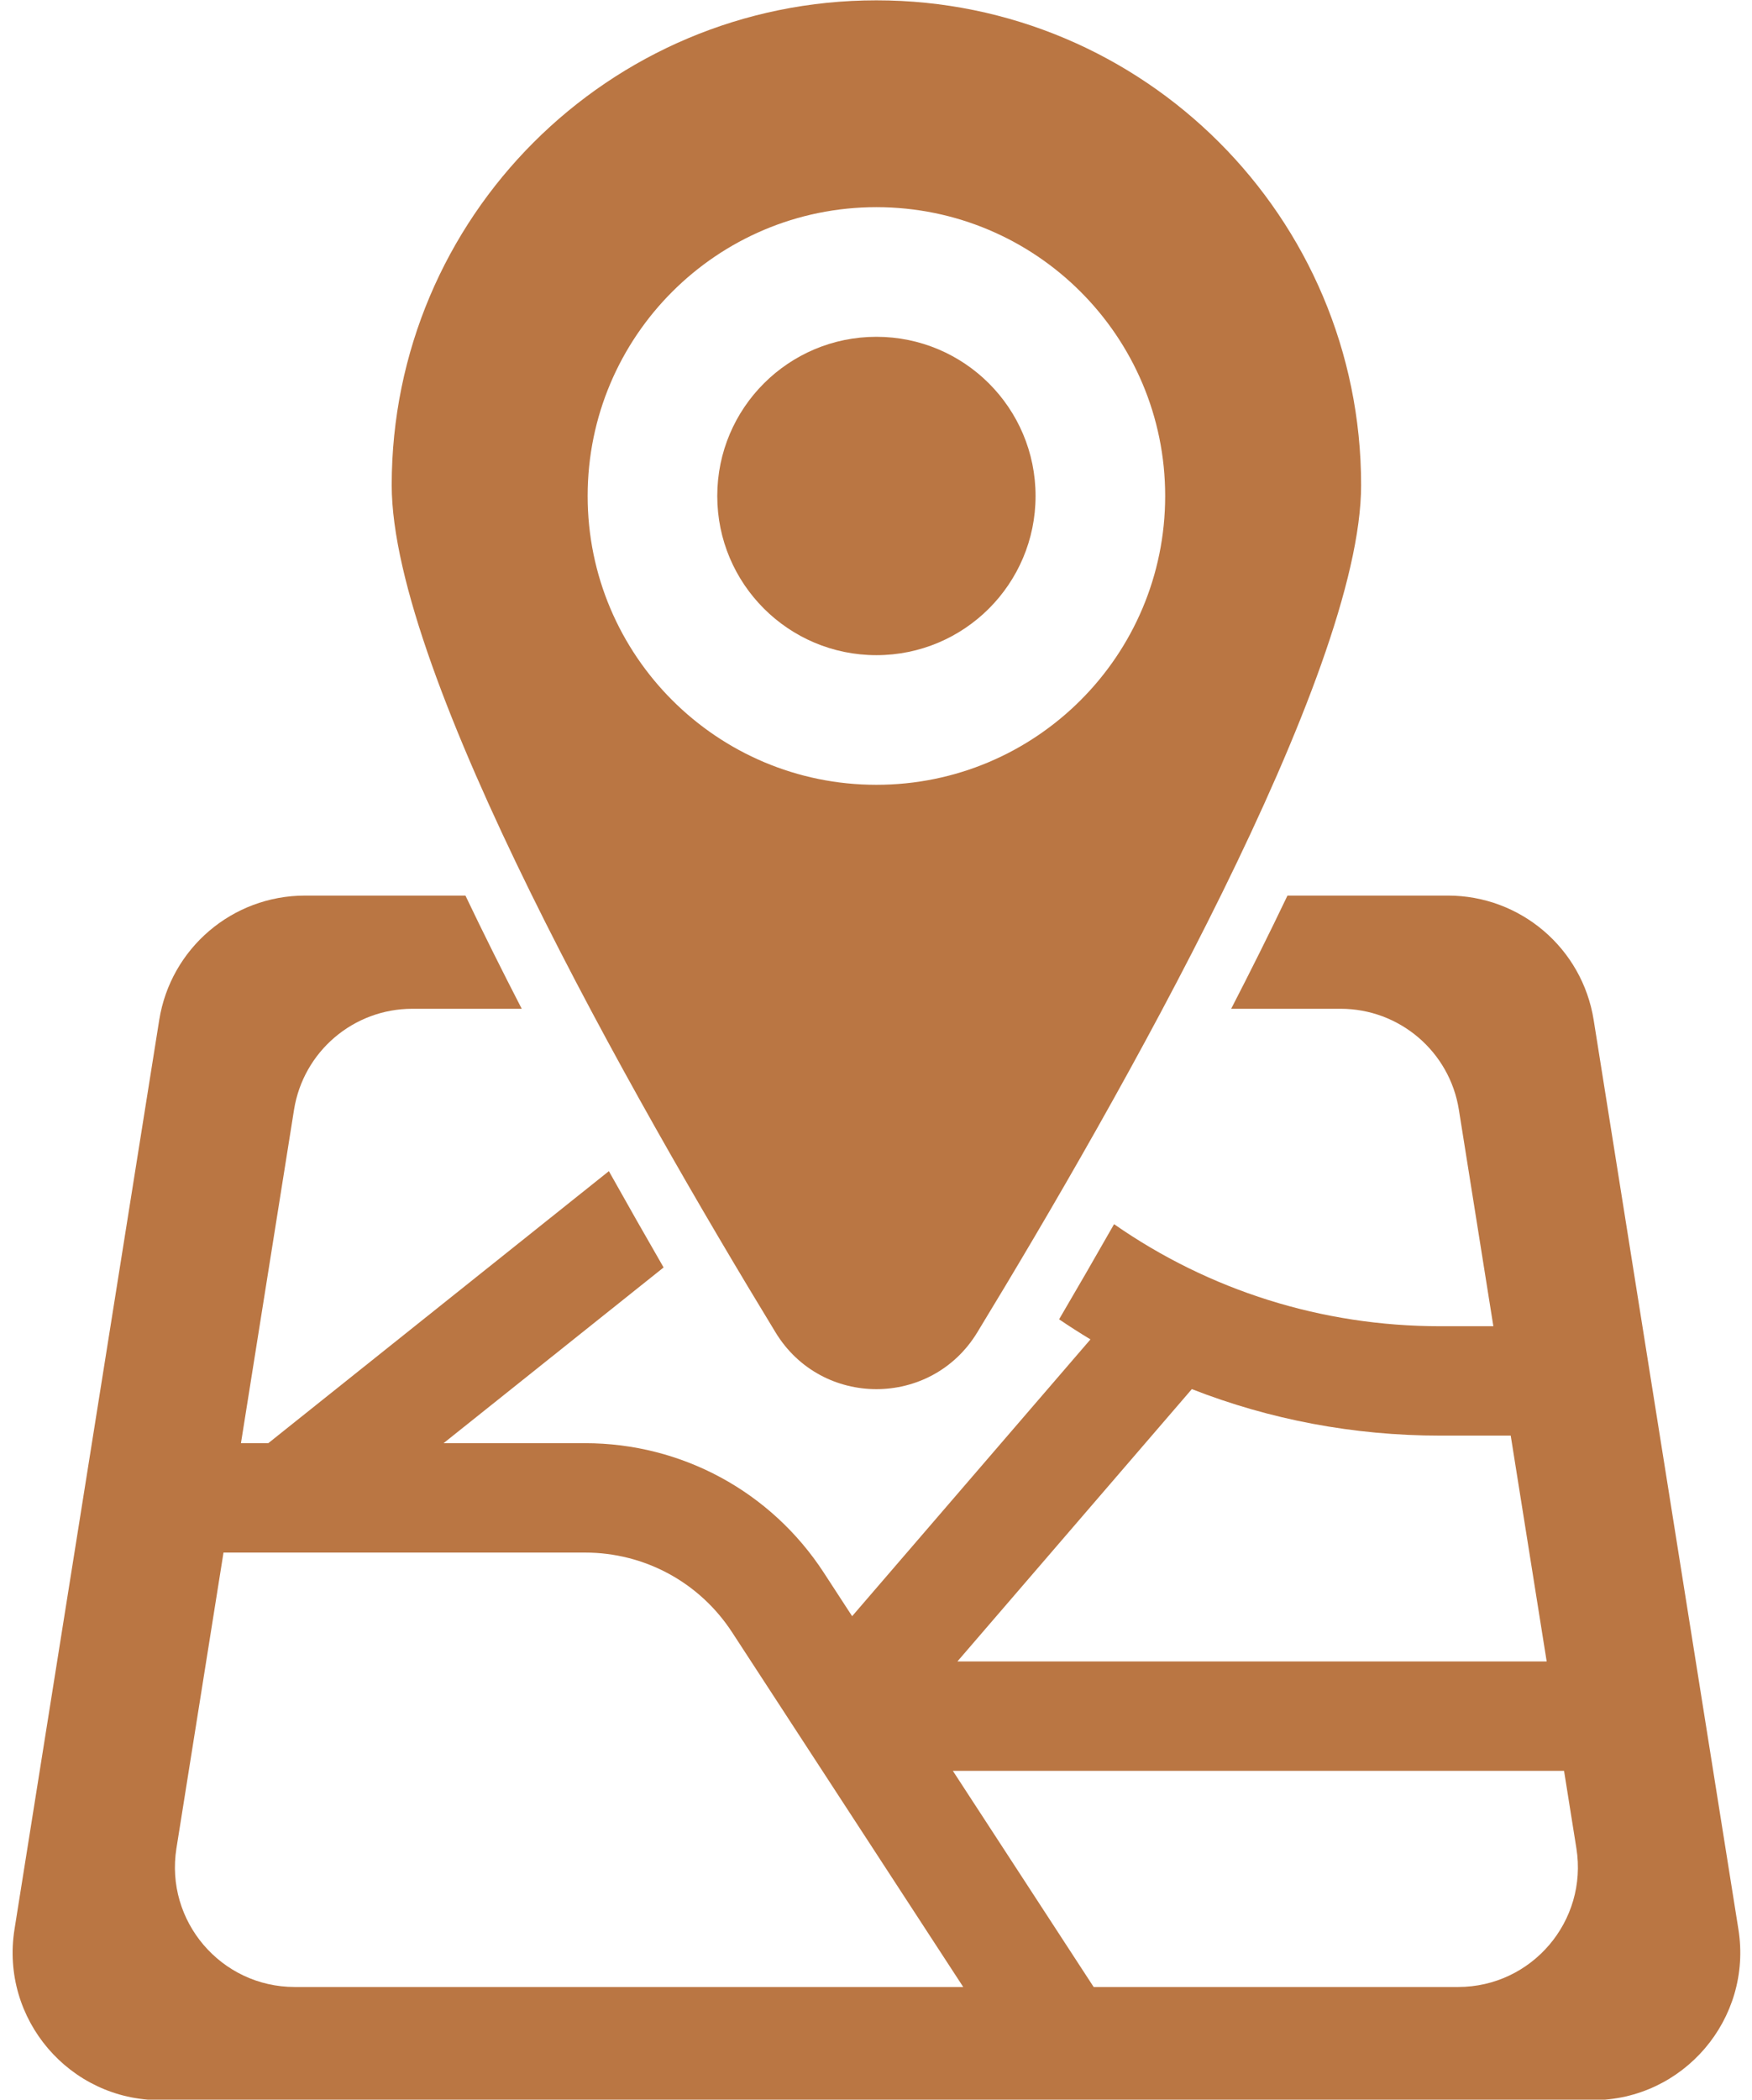 <?xml version="1.0" encoding="UTF-8" standalone="no"?><svg xmlns="http://www.w3.org/2000/svg" xmlns:xlink="http://www.w3.org/1999/xlink" fill="#000000" height="255.1" preserveAspectRatio="xMidYMid meet" version="1" viewBox="106.1 85.0 212.9 255.1" width="212.9" zoomAndPan="magnify"><g fill="#ba7643" id="change1_1"><path d="M212.6,85.04c-32.53,0-58.9,26.37-58.9,58.9c0,22.98,29.39,74.61,46.65,102.95c5.59,9.18,18.91,9.18,24.5,0 c17.26-28.34,46.65-79.97,46.65-102.95C271.5,111.41,245.13,85.04,212.6,85.04z M212.6,180.35c-19.38,0-35.09-15.71-35.09-35.09 s15.71-35.09,35.09-35.09c19.38,0,35.09,15.71,35.09,35.09S231.98,180.35,212.6,180.35z" fill="inherit"/><circle cx="212.6" cy="145.26" fill="inherit" r="19.34"/><path d="M317.35,319.41l-17.59-110.49c-1.39-8.71-8.89-15.11-17.71-15.11h-19.5c-2.17,4.55-4.47,9.15-6.84,13.75H269 c7.16,0,13.26,5.2,14.38,12.27l4.19,26.3h-6.47c-14.37,0-28.07-4.35-39.62-12.4c-2.27,3.99-4.51,7.86-6.68,11.56 c1.25,0.85,2.52,1.66,3.81,2.44l-28.96,33.63l-3.45-5.3c-6.41-9.84-17.26-15.72-29-15.72H160l26.74-21.35 c-2.18-3.78-4.41-7.7-6.65-11.7l-41.39,33.05h-3.32l6.45-40.51c1.13-7.07,7.22-12.27,14.38-12.27h13.29 c-2.37-4.6-4.67-9.2-6.84-13.75h-19.5c-8.82,0-16.32,6.41-17.71,15.11l-17.59,110.49c-1.73,10.89,6.68,20.75,17.71,20.75h174.07 C310.66,340.16,319.08,330.3,317.35,319.41z M250.93,253.77c9.48,3.71,19.68,5.65,30.16,5.65h8.59l4.37,27.44h-71.61 L250.93,253.77z M141.92,326.41c-8.96,0-15.79-8.01-14.38-16.85l5.72-35.93h43.93c7.24,0,13.92,3.62,17.87,9.68l28.09,43.1H141.92 z M283.28,326.41H239l-17.11-26.26h74.27l1.5,9.41C299.07,318.4,292.24,326.41,283.28,326.41z" fill="inherit"/></g></svg>